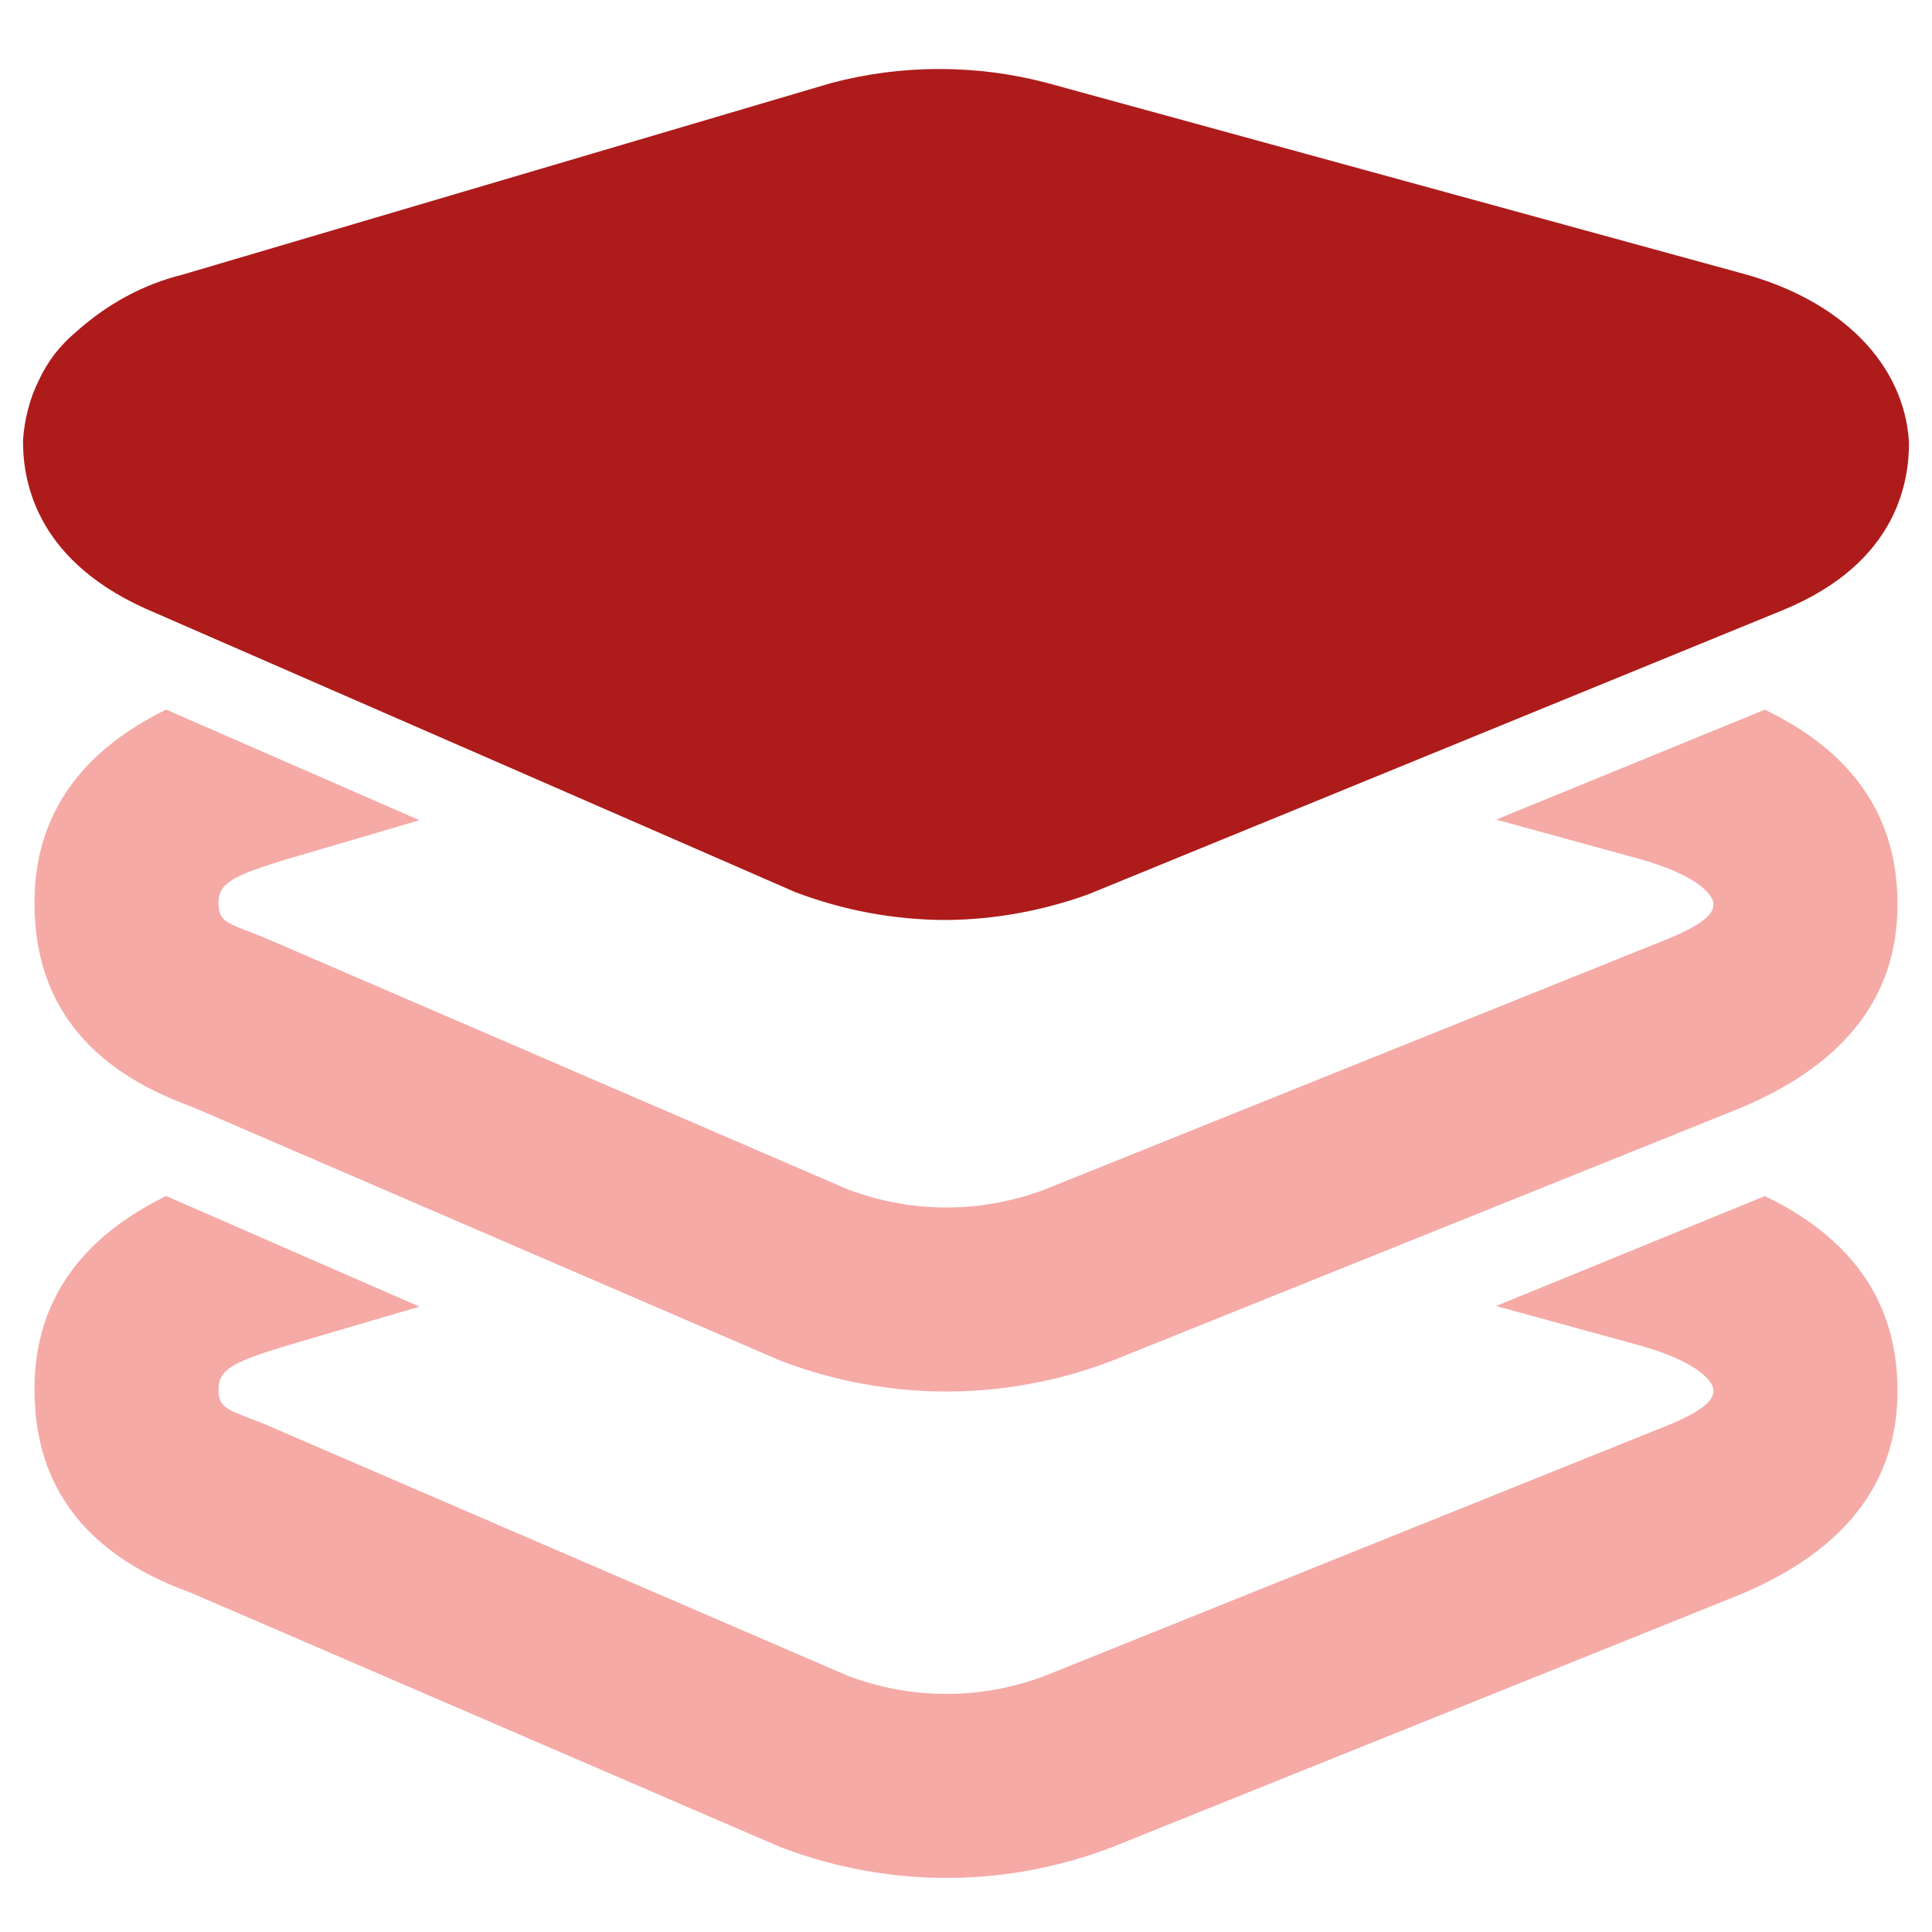 <svg width="84" height="84" viewBox="0 0 84 84" fill="none" xmlns="http://www.w3.org/2000/svg" xmlns:xlink="http://www.w3.org/1999/xlink">
	<desc>
		Created with Pixso.
	</desc>
	<defs>
		<clipPath id="clip1647_15777">
			<rect id="svg" width="84" height="84" fill="white" fill-opacity="0"/>
		</clipPath>
	</defs>
	<g clip-path="url(#clip1647_15777)">
		<path id="path" d="M41.09 40C38.87 39.99 36.7 39.59 34.58 38.79L6.3 26.45C1.35 24.21 1 20.64 1 19.16C1.03 18.69 1.1 18.24 1.22 17.8C1.33 17.36 1.49 16.93 1.69 16.53C1.88 16.12 2.11 15.75 2.37 15.4C2.64 15.06 2.93 14.75 3.25 14.48C4.65 13.22 6.21 12.37 7.94 11.94L36.14 3.61C37.69 3.2 39.25 3 40.84 3C42.42 3 43.99 3.2 45.54 3.61L75.79 11.9C80.07 13.07 82.79 15.82 83 19.23C83 20.74 82.64 24.45 77.46 26.55L47.3 38.89C45.29 39.61 43.24 39.98 41.15 40L41.09 40Z" fill="#AE1B1B" fill-opacity="1" fill-rule="nonzero"/>
		<path id="减去顶层" d="M18.238 35.661L7.219 30.851C4.871 32.008 3.246 33.515 2.344 35.373L2.344 35.373C1.781 36.531 1.5 37.824 1.5 39.254C1.5 40.996 1.875 42.518 2.633 43.821C3.684 45.633 5.469 47.021 7.984 47.984C8.156 48.05 8.297 48.104 8.406 48.147L33.895 59.145L34.078 59.215C34.91 59.526 35.754 59.78 36.609 59.979C36.922 60.052 37.234 60.117 37.551 60.174C38.238 60.3 38.93 60.389 39.621 60.442C40.129 60.481 40.637 60.5 41.148 60.5C41.656 60.5 42.164 60.481 42.672 60.442L42.672 60.442C43.363 60.389 44.055 60.3 44.742 60.174C45.055 60.117 45.367 60.052 45.68 59.98L45.684 59.98L45.684 59.98C46.539 59.781 47.383 59.526 48.215 59.215L48.309 59.181L75.359 48.3C78.574 47.014 80.703 45.23 81.75 42.95C82.25 41.855 82.5 40.645 82.5 39.32C82.5 37.807 82.195 36.449 81.586 35.246C80.66 33.429 79.043 31.966 76.731 30.856L65.051 35.635L67.129 36.205L71.352 37.365C73.816 38.068 74.5 38.909 74.5 39.32C74.5 39.731 74.055 40.206 72.375 40.878L67.336 42.904L64.894 43.887L45.414 51.722C44.723 51.98 44.02 52.174 43.305 52.304C42.59 52.435 41.871 52.5 41.148 52.5C40.422 52.5 39.703 52.435 38.988 52.304C38.273 52.174 37.57 51.98 36.883 51.722L11.469 40.756C11.234 40.662 11.027 40.583 10.844 40.512C9.82 40.121 9.5 39.998 9.5 39.259C9.5 38.386 10.129 38.068 12.547 37.335L16.754 36.098L18.238 35.661Z" clip-rule="evenodd" fill="#F5AAA6" fill-opacity="1" fill-rule="evenodd"/>
		<path id="减去顶层" d="M18.238 56.81L7.219 52C4.871 53.156 3.246 54.663 2.344 56.521L2.344 56.521C1.781 57.679 1.5 58.973 1.5 60.403C1.5 62.144 1.875 63.666 2.633 64.969C3.684 66.782 5.469 68.17 7.984 69.133C8.156 69.198 8.297 69.252 8.406 69.295L33.895 80.294L34.078 80.363C34.91 80.674 35.754 80.929 36.609 81.128C36.922 81.2 37.234 81.265 37.551 81.323C38.238 81.448 38.93 81.537 39.621 81.59C40.129 81.629 40.637 81.648 41.148 81.648C41.656 81.648 42.164 81.629 42.672 81.591L42.672 81.591C43.363 81.537 44.055 81.448 44.742 81.323C45.055 81.266 45.367 81.201 45.68 81.129L45.684 81.128L45.684 81.128C46.539 80.929 47.383 80.674 48.215 80.363L48.309 80.329L75.359 69.449C78.574 68.162 80.703 66.379 81.75 64.098C82.25 63.003 82.5 61.793 82.5 60.469C82.5 58.956 82.195 57.597 81.586 56.394C80.66 54.578 79.043 53.114 76.731 52.004L65.051 56.783L67.129 57.353L71.352 58.514C73.816 59.216 74.5 60.058 74.5 60.469C74.5 60.88 74.055 61.355 72.375 62.026L67.336 64.052L64.894 65.035L45.414 72.87C44.723 73.128 44.02 73.322 43.305 73.453C42.59 73.583 41.871 73.648 41.148 73.648C40.422 73.648 39.703 73.583 38.988 73.453C38.273 73.322 37.57 73.128 36.883 72.87L11.469 61.904C11.234 61.811 11.027 61.731 10.844 61.66C9.82 61.269 9.5 61.147 9.5 60.408C9.5 59.535 10.129 59.216 12.547 58.483L16.754 57.246L18.238 56.81Z" clip-rule="evenodd" fill="#F5AAA6" fill-opacity="1" fill-rule="evenodd"/>
	</g>
</svg>
